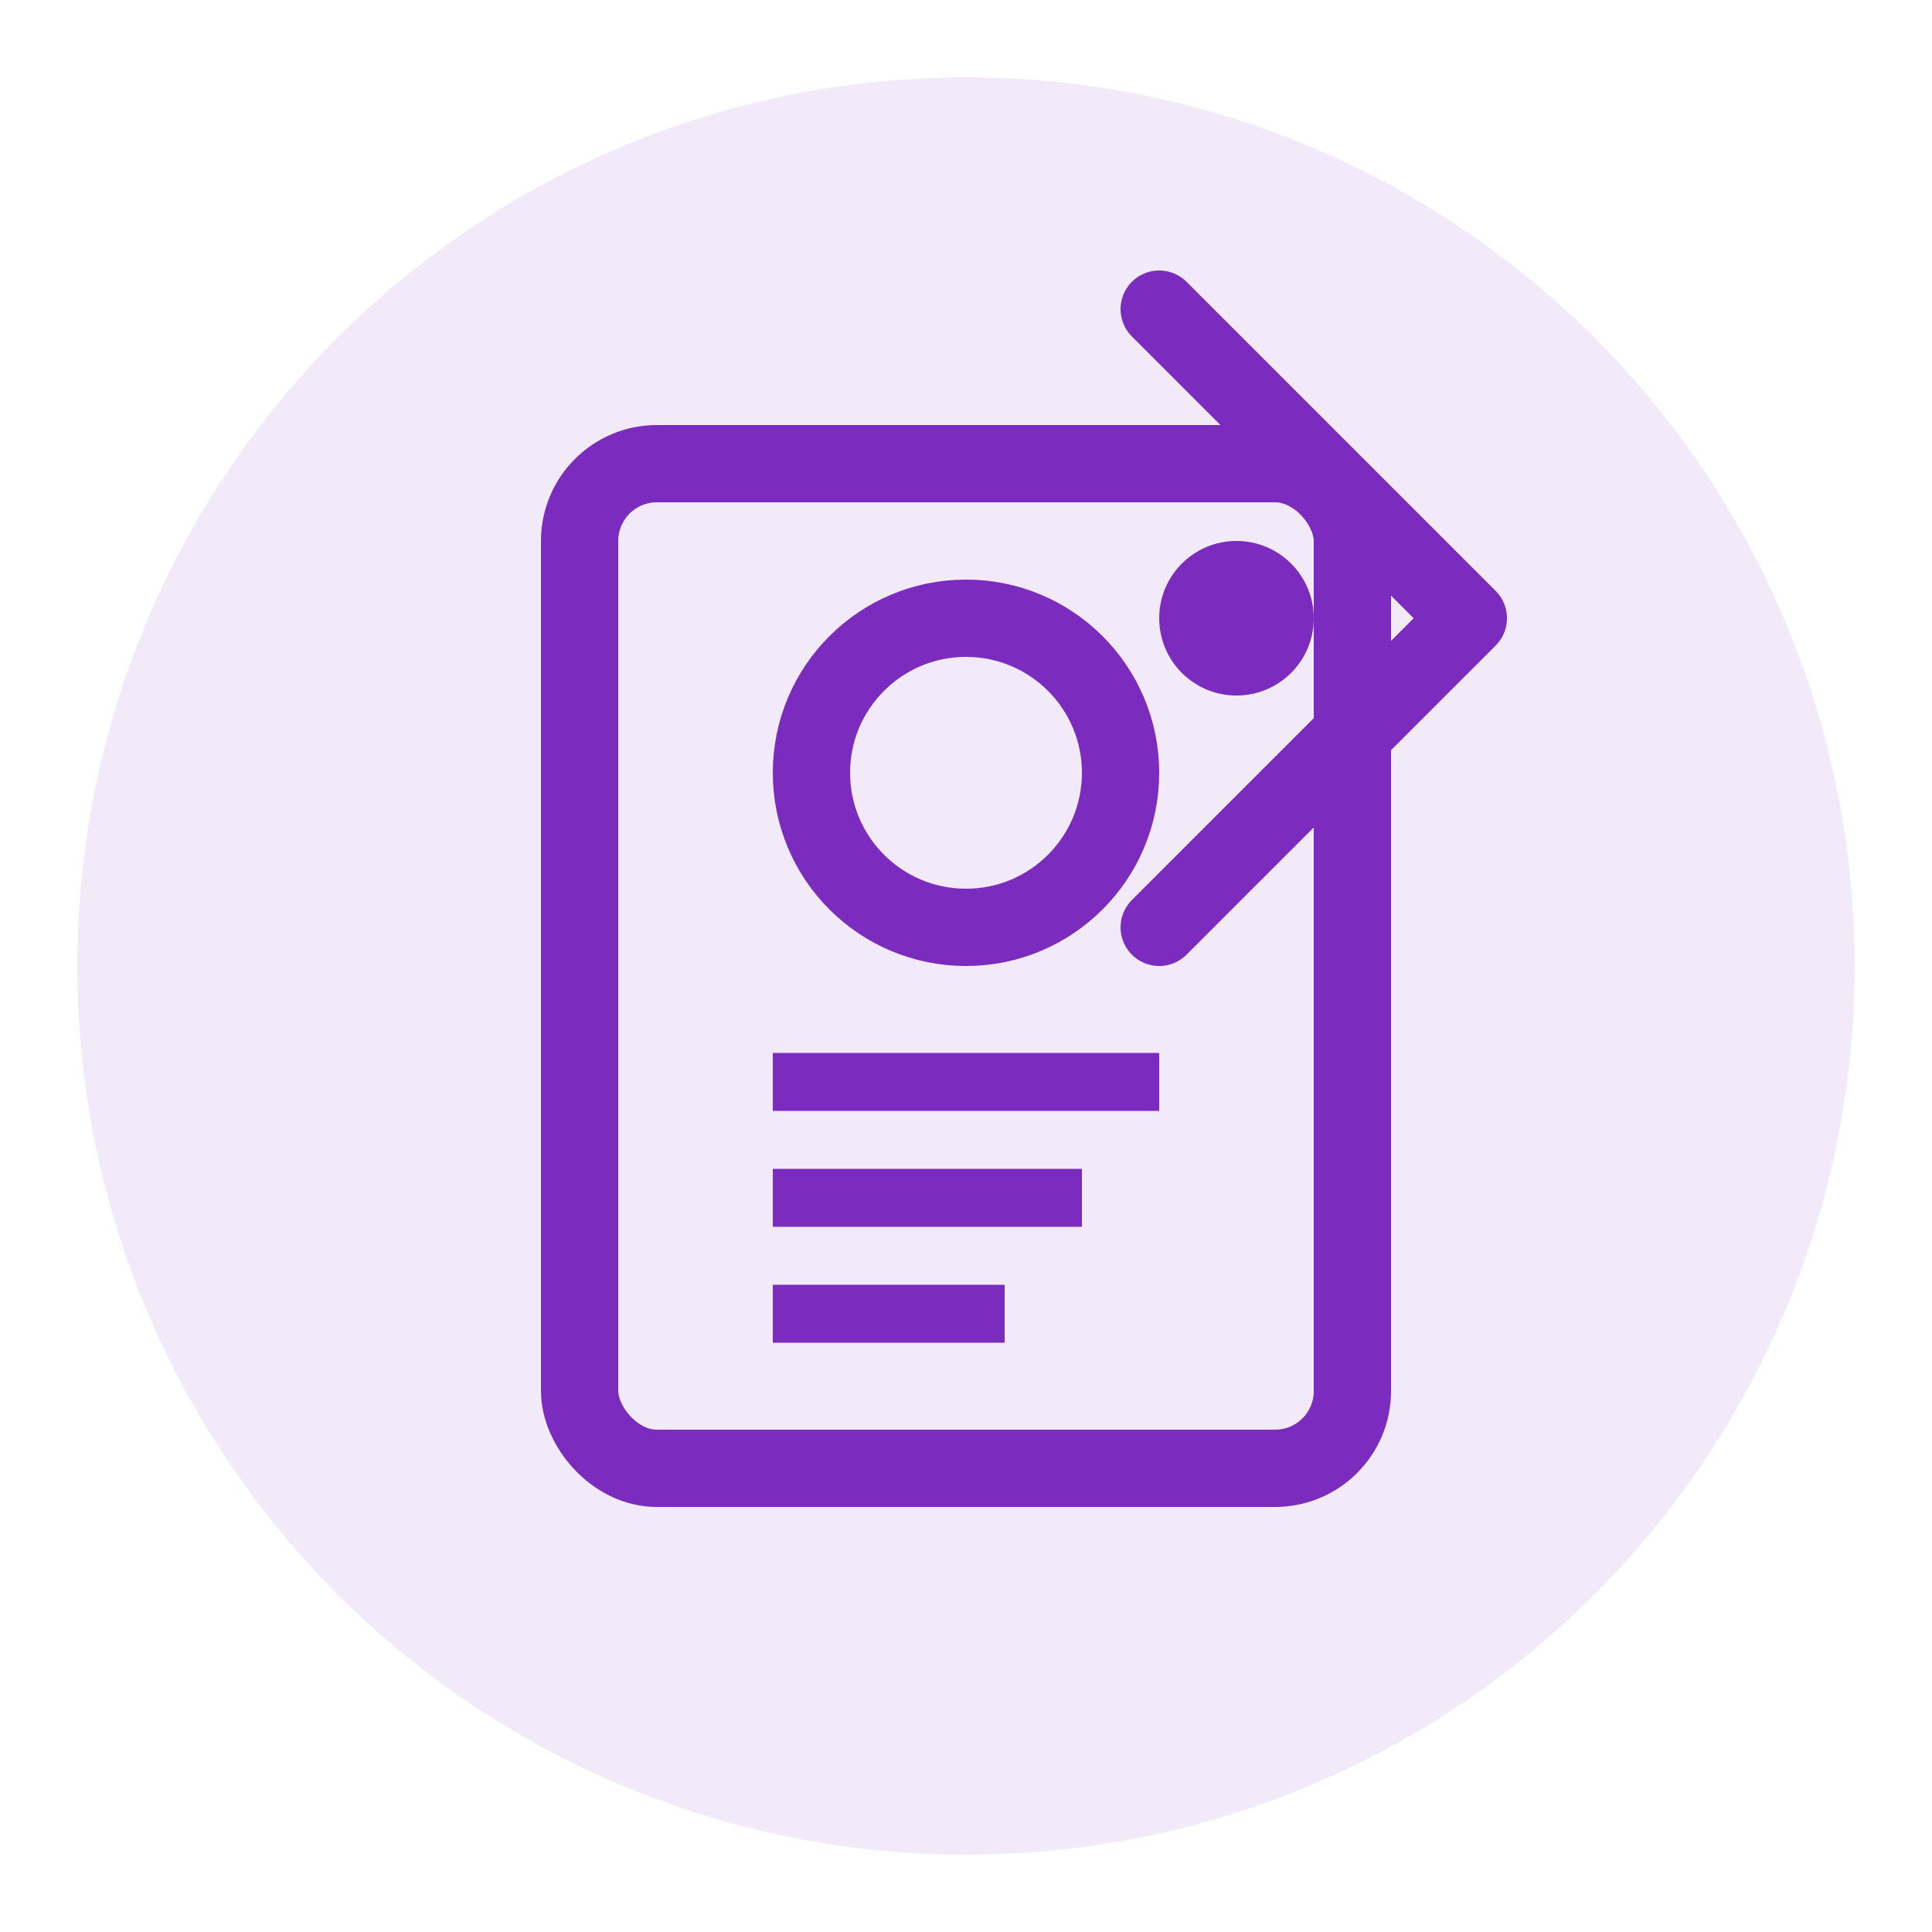 <svg width="50" height="50" viewBox="0 0 50 50" xmlns="http://www.w3.org/2000/svg">
  <circle cx="25" cy="25" r="23" fill="#7b2cbf" opacity="0.1"/>
  <rect x="15" y="12" width="20" height="26" rx="2" fill="none" stroke="#7b2cbf" stroke-width="2"/>
  <circle cx="25" cy="20" r="4" fill="none" stroke="#7b2cbf" stroke-width="2"/>
  <path d="M20 28h10M20 31h8M20 34h6" stroke="#7b2cbf" stroke-width="1.5"/>
  <path d="M30 8l8 8-8 8" fill="none" stroke="#7b2cbf" stroke-width="2" stroke-linecap="round" stroke-linejoin="round"/>
  <circle cx="32" cy="16" r="2" fill="#7b2cbf"/>
</svg>
